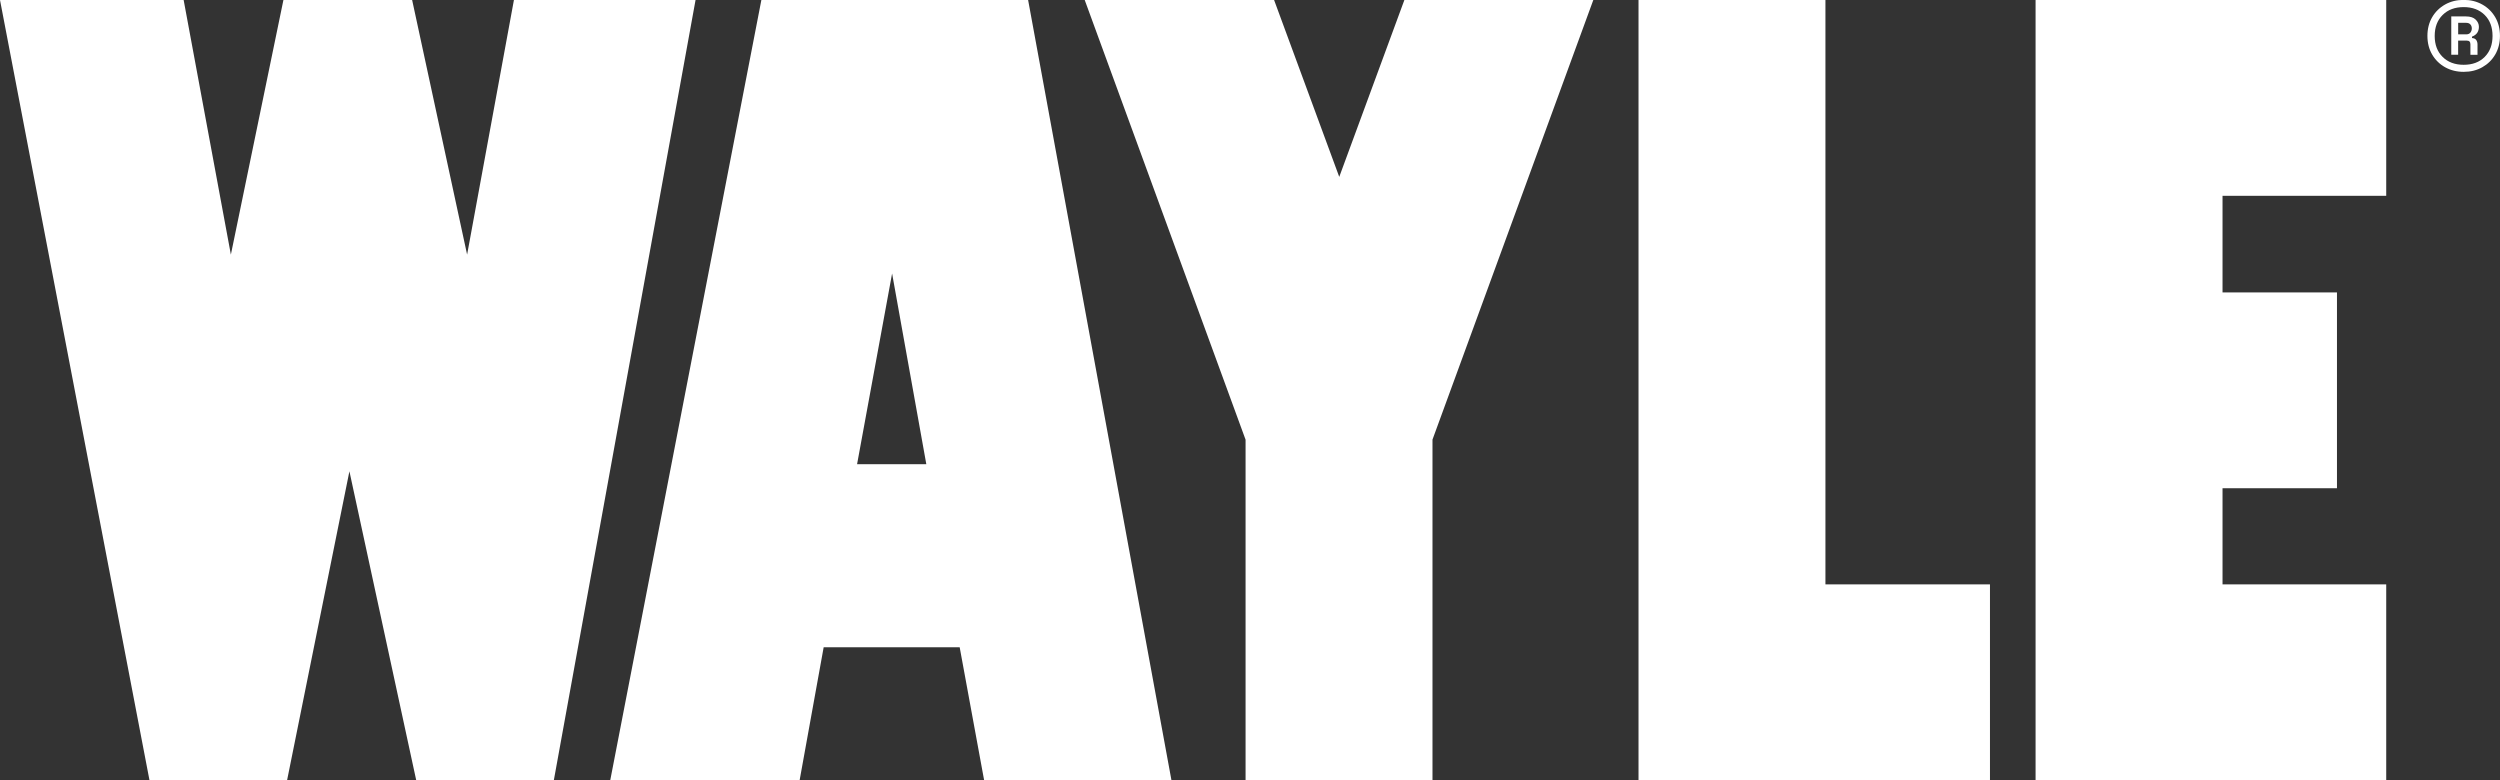 <svg xmlns="http://www.w3.org/2000/svg" id="Layer_2" viewBox="0 0 680.25 212.29"><rect x="0" y="0" width="680.25" height="212.29" fill="#333333" stroke="none"/><defs><style>.cls-1{fill:#fff;stroke-width:0px;}</style></defs><g id="Layer_1-2"><path class="cls-1" d="M95.07,128.26l-16.95,84.02h-37.45L0,0h49.97l12.85,69.28L77.12,0h35.02l14.96,69.28L139.84,0h49.42l-38.56,212.29h-37.45l-18.17-84.02Z"></path><path class="cls-1" d="M224.12,176.12l-6.54,36.17h-51.53L207.17,0h72.58l39,212.29h-50.97l-6.65-36.17h-37.01ZM233.21,126.31h18.84l-9.31-51.89-9.53,51.89Z"></path><path class="cls-1" d="M389.78,119.64v92.65h-50.86v-92.65L295.15,0h51.53l17.73,48.13L382.13,0h51.41l-43.77,119.64Z"></path><path class="cls-1" d="M541.47,212.29h-95.63V0h50.86v159.01h44.77v53.28Z"></path><path class="cls-1" d="M604.75,159.01h44.54v53.28h-95.41V0h95.41v53.28h-44.54v26.29h31.14v53.28h-31.14v26.15Z"></path><path class="cls-1" d="M670.37,19.55c-1.88,0-3.56-.42-5.05-1.25-1.49-.83-2.66-1.98-3.53-3.46-.86-1.47-1.29-3.17-1.29-5.08s.43-3.6,1.29-5.08c.86-1.47,2.04-2.62,3.53-3.46,1.49-.83,3.17-1.25,5.05-1.25s3.56.42,5.05,1.25c1.49.83,2.66,1.98,3.53,3.46.86,1.47,1.29,3.17,1.29,5.08s-.43,3.6-1.29,5.08c-.86,1.47-2.04,2.62-3.53,3.46s-3.17,1.25-5.05,1.25ZM670.37,17.63c2.38,0,4.29-.71,5.71-2.14s2.14-3.33,2.14-5.71-.71-4.29-2.14-5.71c-1.43-1.42-3.33-2.14-5.71-2.14s-4.29.71-5.73,2.14c-1.44,1.43-2.16,3.33-2.16,5.71s.72,4.29,2.16,5.71c1.44,1.43,3.35,2.14,5.73,2.14ZM666.99,14.9V4.47h4c1.16,0,2.04.28,2.63.85s.89,1.22.89,1.97c0,.63-.15,1.17-.45,1.62-.3.46-.78.81-1.43,1.06v.38c.53.03.92.21,1.15.54.23.33.35.73.35,1.2v2.82h-1.93v-2.87c0-.66-.33-.99-.99-.99h-2.35v3.85h-1.88ZM668.87,9.35h2.16c.53,0,.92-.16,1.17-.49s.38-.7.38-1.1c0-.44-.12-.81-.38-1.1s-.64-.45-1.17-.45h-2.16v3.15Z"></path></g></svg>